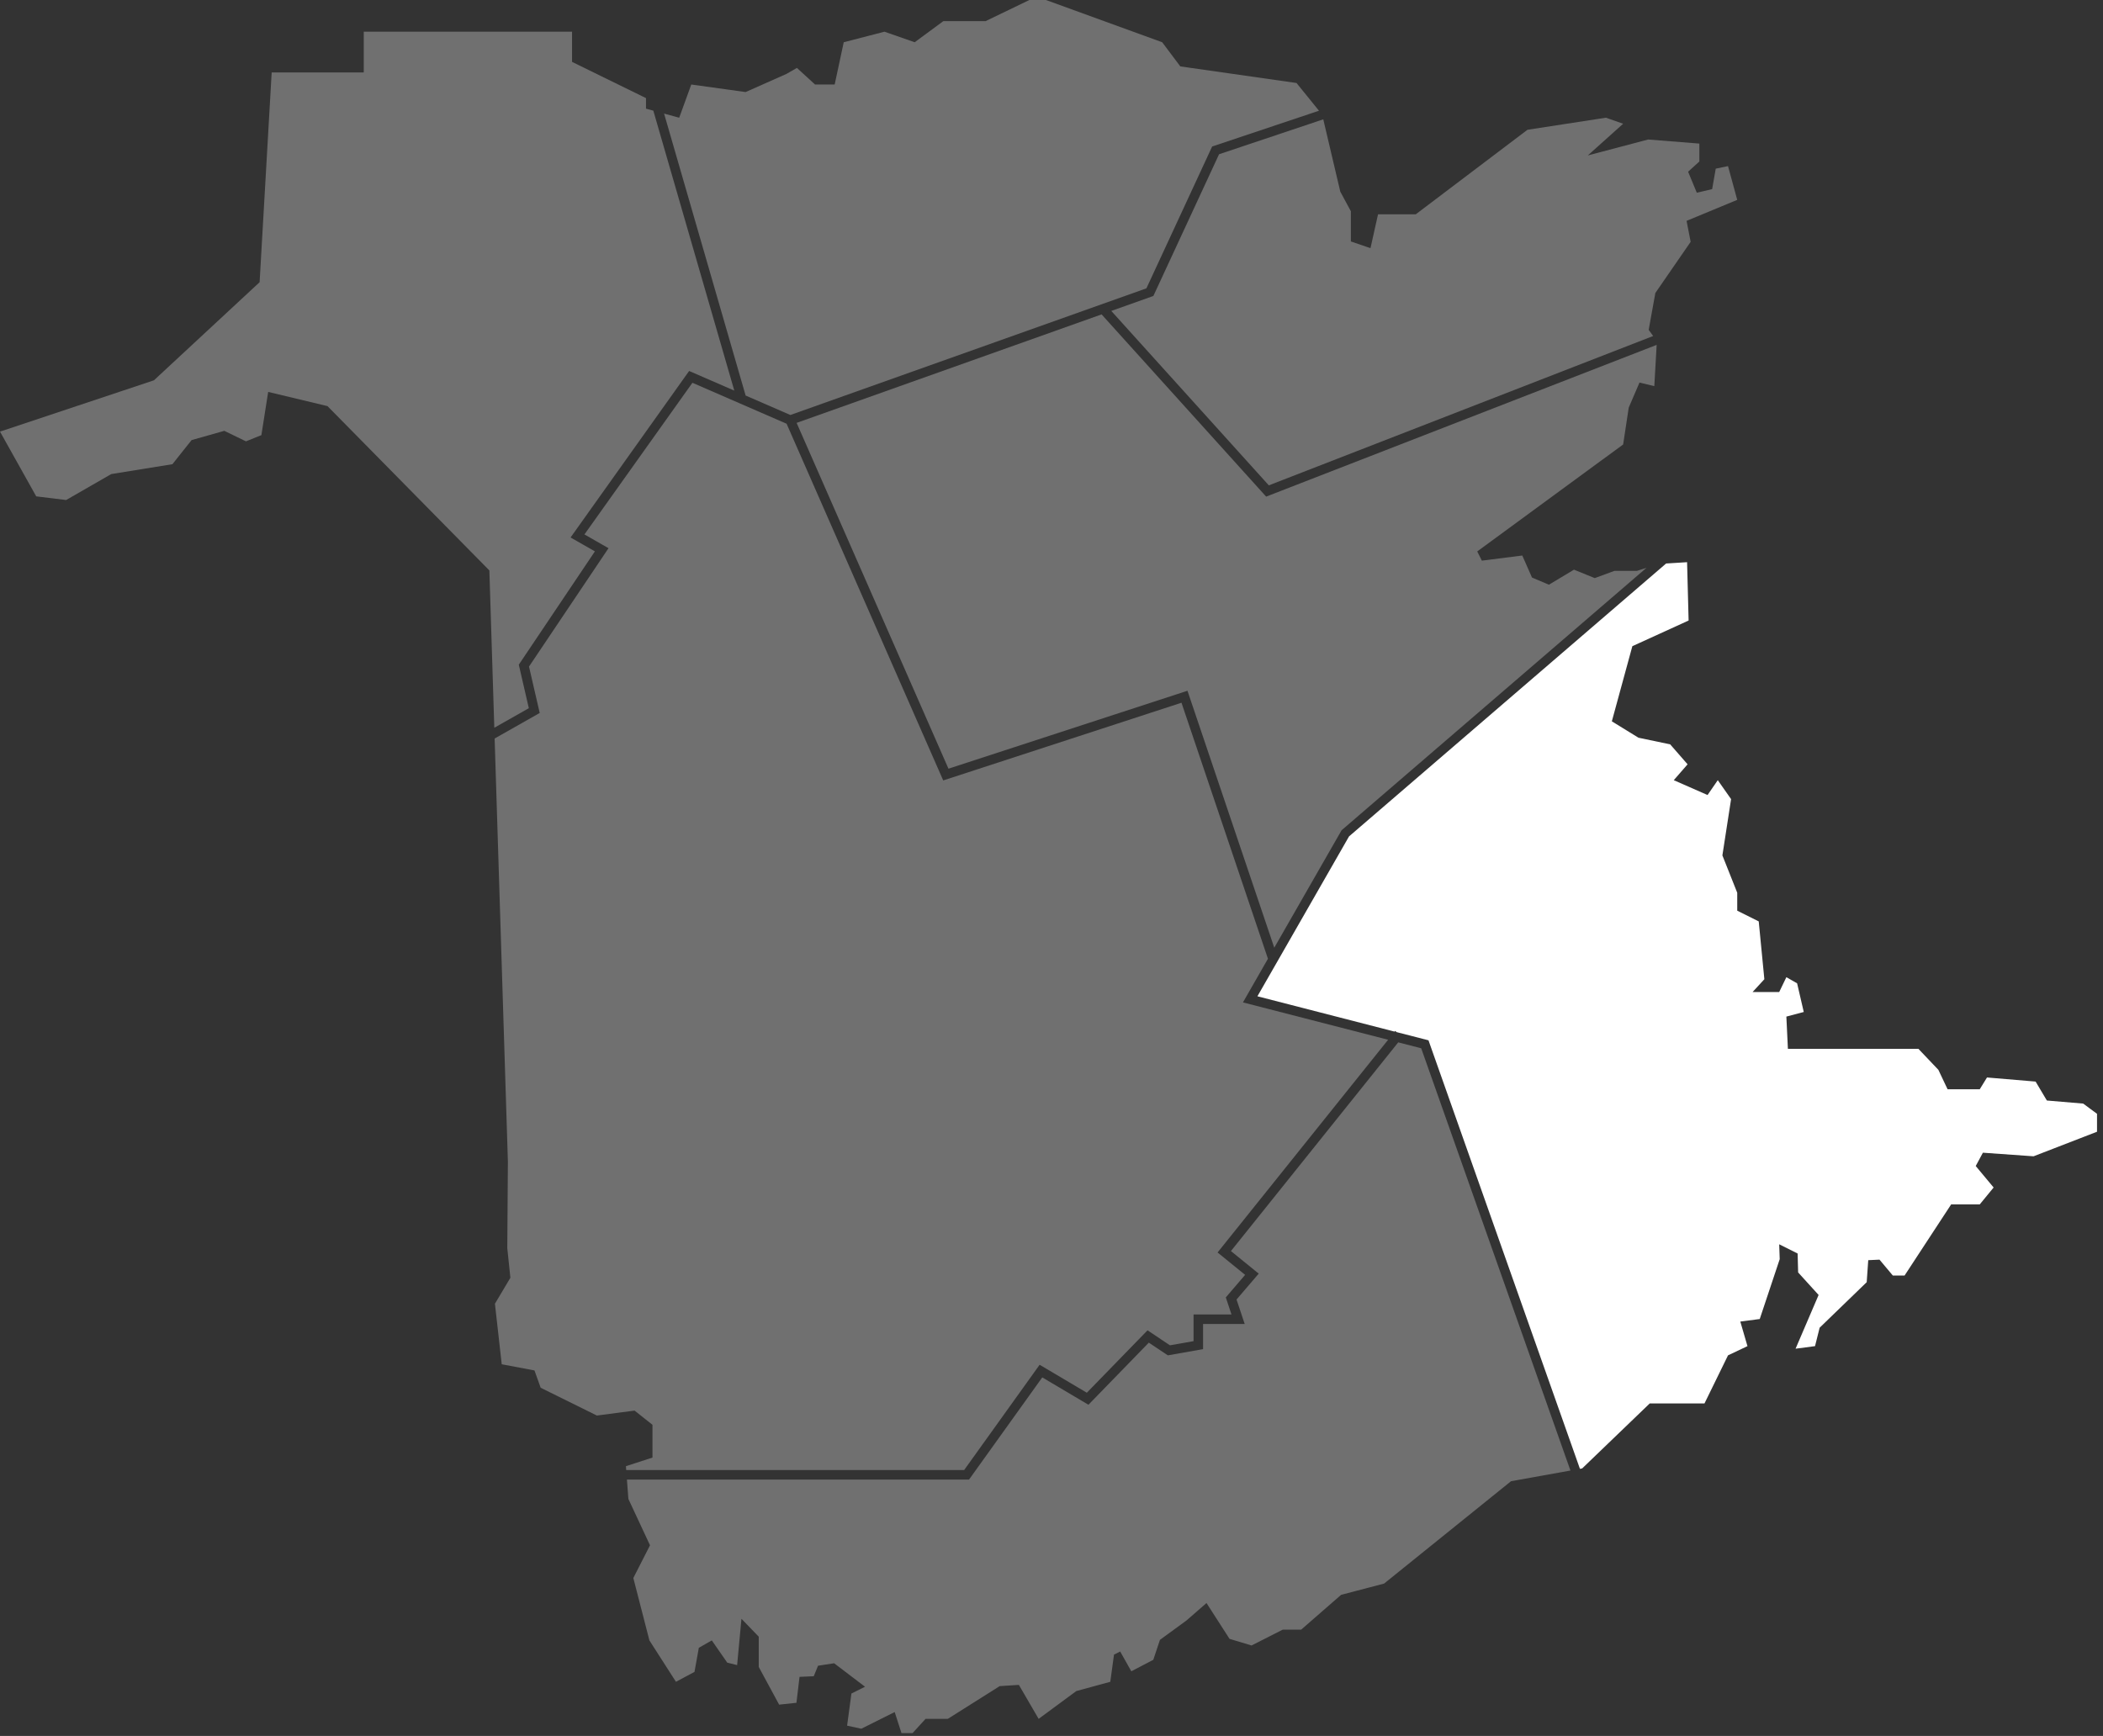 <?xml version="1.0" encoding="UTF-8"?>
<svg xmlns="http://www.w3.org/2000/svg" width="172" height="142" viewBox="0 0 172 142" fill="none">
  <rect x="0" y="0" width="172" height="142" fill="#333333" stroke="none"/>
  <path d="M133.21 33.345L134.09 31.294L135.303 31.586L135.495 28.211L103.555 40.623L90.097 25.717L65.154 34.591L77.573 62.878L97.121 56.504L104.22 77.522L109.725 67.915L109.775 67.872L134.669 46.442L133.88 46.697H132.038L130.431 47.288L128.733 46.598L126.681 47.828L125.299 47.242L124.504 45.441L121.198 45.86L120.82 45.107L132.754 36.358L133.21 33.345Z" fill="white" fill-opacity="0.3"></path>
  <path d="M40.428 59.53L43.252 57.929L42.431 54.371L48.656 45.102L46.666 43.965L56.362 30.346L60.057 31.952L53.434 9.051L52.835 8.888V8.024L46.786 5.061V2.592H29.751V5.925H22.22L21.233 23.084L12.591 31.108L0 35.305L2.962 40.602L5.41 40.901L9.099 38.779L14.102 37.971L15.668 36L18.346 35.242L20.115 36.101L21.378 35.595L21.934 32.058L26.785 33.22L40.024 46.662L40.428 59.53Z" fill="white" fill-opacity="0.3"></path>
  <path d="M99.705 12.616L94.332 24.209L94.178 24.264L90.89 25.434L103.774 39.702L135.209 27.485L134.843 26.982L135.387 23.968L138.275 19.782L137.941 18.066L142.085 16.349L141.331 13.587L140.327 13.796L140.033 15.471L138.778 15.764L138.067 14.047L138.987 13.21V11.745L134.801 11.411L129.865 12.714L132.754 10.122L131.347 9.628L124.928 10.616L115.793 17.529H112.707L112.089 20.3L110.485 19.75V17.281L109.62 15.677L108.228 9.762L99.705 12.616Z" fill="white" fill-opacity="0.3"></path>
  <path d="M60.984 32.355L64.643 33.946L93.763 23.586L99.139 11.984L107.877 9.058L106.04 6.789L96.535 5.431L95.054 3.456L85.548 0H84.19L80.61 1.728H77.154L74.809 3.456L72.34 2.592L69.007 3.456L68.266 6.913H66.661L65.179 5.555L64.316 6.049L60.982 7.53L56.538 6.913L55.551 9.629L54.314 9.291L60.984 32.355Z" fill="white" fill-opacity="0.3"></path>
  <path d="M170.38 90.272L167.409 90.021L166.488 88.472L162.512 88.137L161.92 89.1H159.288L158.535 87.51L156.902 85.793H146.229L146.103 83.156L147.526 82.78L146.982 80.435L146.103 79.933L145.517 81.147H143.34L144.303 80.1L143.843 75.37L142.085 74.492V73.026L140.871 69.971L141.582 65.367L140.494 63.818L139.657 65.032L136.894 63.818L138.024 62.52L136.601 60.888L134.006 60.344L131.829 59.004L133.507 52.857L138.108 50.758L137.983 45.986L136.268 46.093L110.334 68.418L102.842 81.495L114.066 84.385L114.11 84.33L114.231 84.427L116.833 85.096L129.22 120.149L129.401 120.117L134.927 114.801H139.406L141.331 110.866L142.922 110.113L142.336 108.103L143.926 107.894L145.559 102.997L145.517 101.783L147.024 102.536L147.066 104.085L148.74 105.927L146.856 110.322L148.447 110.113L148.824 108.606L152.674 104.881L152.8 103.081L153.721 103.038L154.809 104.336H155.772L159.582 98.518H161.92L163.055 97.136L161.591 95.379L162.177 94.29L166.321 94.584L171.511 92.575V91.109L170.38 90.272Z" fill="white"></path>
  <path d="M116.237 85.747L114.359 85.264L100.675 102.336L102.948 104.182L101.134 106.299L101.801 108.299H98.397V110.358L95.517 110.866L93.959 109.827L89.021 114.907L85.245 112.67L79.255 121.028H51.275L51.394 122.612L53.163 126.402L51.799 129.08L53.113 134.183L55.285 137.569L56.801 136.76L57.155 134.79L58.216 134.183L59.479 136.002L60.288 136.205L60.642 132.415L62.057 133.88V136.356L63.724 139.438L65.139 139.287L65.392 137.165L66.554 137.114L66.907 136.255L68.222 136.053L70.748 137.973L69.636 138.529L69.283 141.157L70.445 141.409L73.174 140.045L73.73 141.763H74.639L75.7 140.601H77.519L81.764 137.923L83.331 137.822L84.948 140.601L88.03 138.327L90.809 137.569L91.112 135.346L91.618 135.093L92.527 136.71L94.325 135.772L94.869 134.139L97.046 132.549L98.677 131.126L100.561 134.056L102.361 134.599L104.915 133.302H106.422L109.687 130.456L113.202 129.535L123.583 121.163L128.444 120.289L116.237 85.747Z" fill="white" fill-opacity="0.3"></path>
  <path d="M53.365 116.548V119.226L51.192 119.933L51.216 120.249H78.855L85.029 111.636L88.89 113.924L93.853 108.82L95.689 110.045L97.618 109.705V107.521H100.72L100.256 106.127L101.836 104.282L99.583 102.452L113.532 85.051L101.659 81.995L103.703 78.425L96.631 57.483L77.144 63.838L64.334 34.661L56.631 31.311L47.8 43.716L49.769 44.842L43.266 54.525L44.142 58.321L40.455 60.409L41.54 95.022L41.49 102.096L41.743 104.521L40.479 106.644L41.035 111.596L43.714 112.101L44.219 113.516L48.817 115.79L51.9 115.385L53.365 116.548Z" fill="white" fill-opacity="0.3"></path>
</svg>
